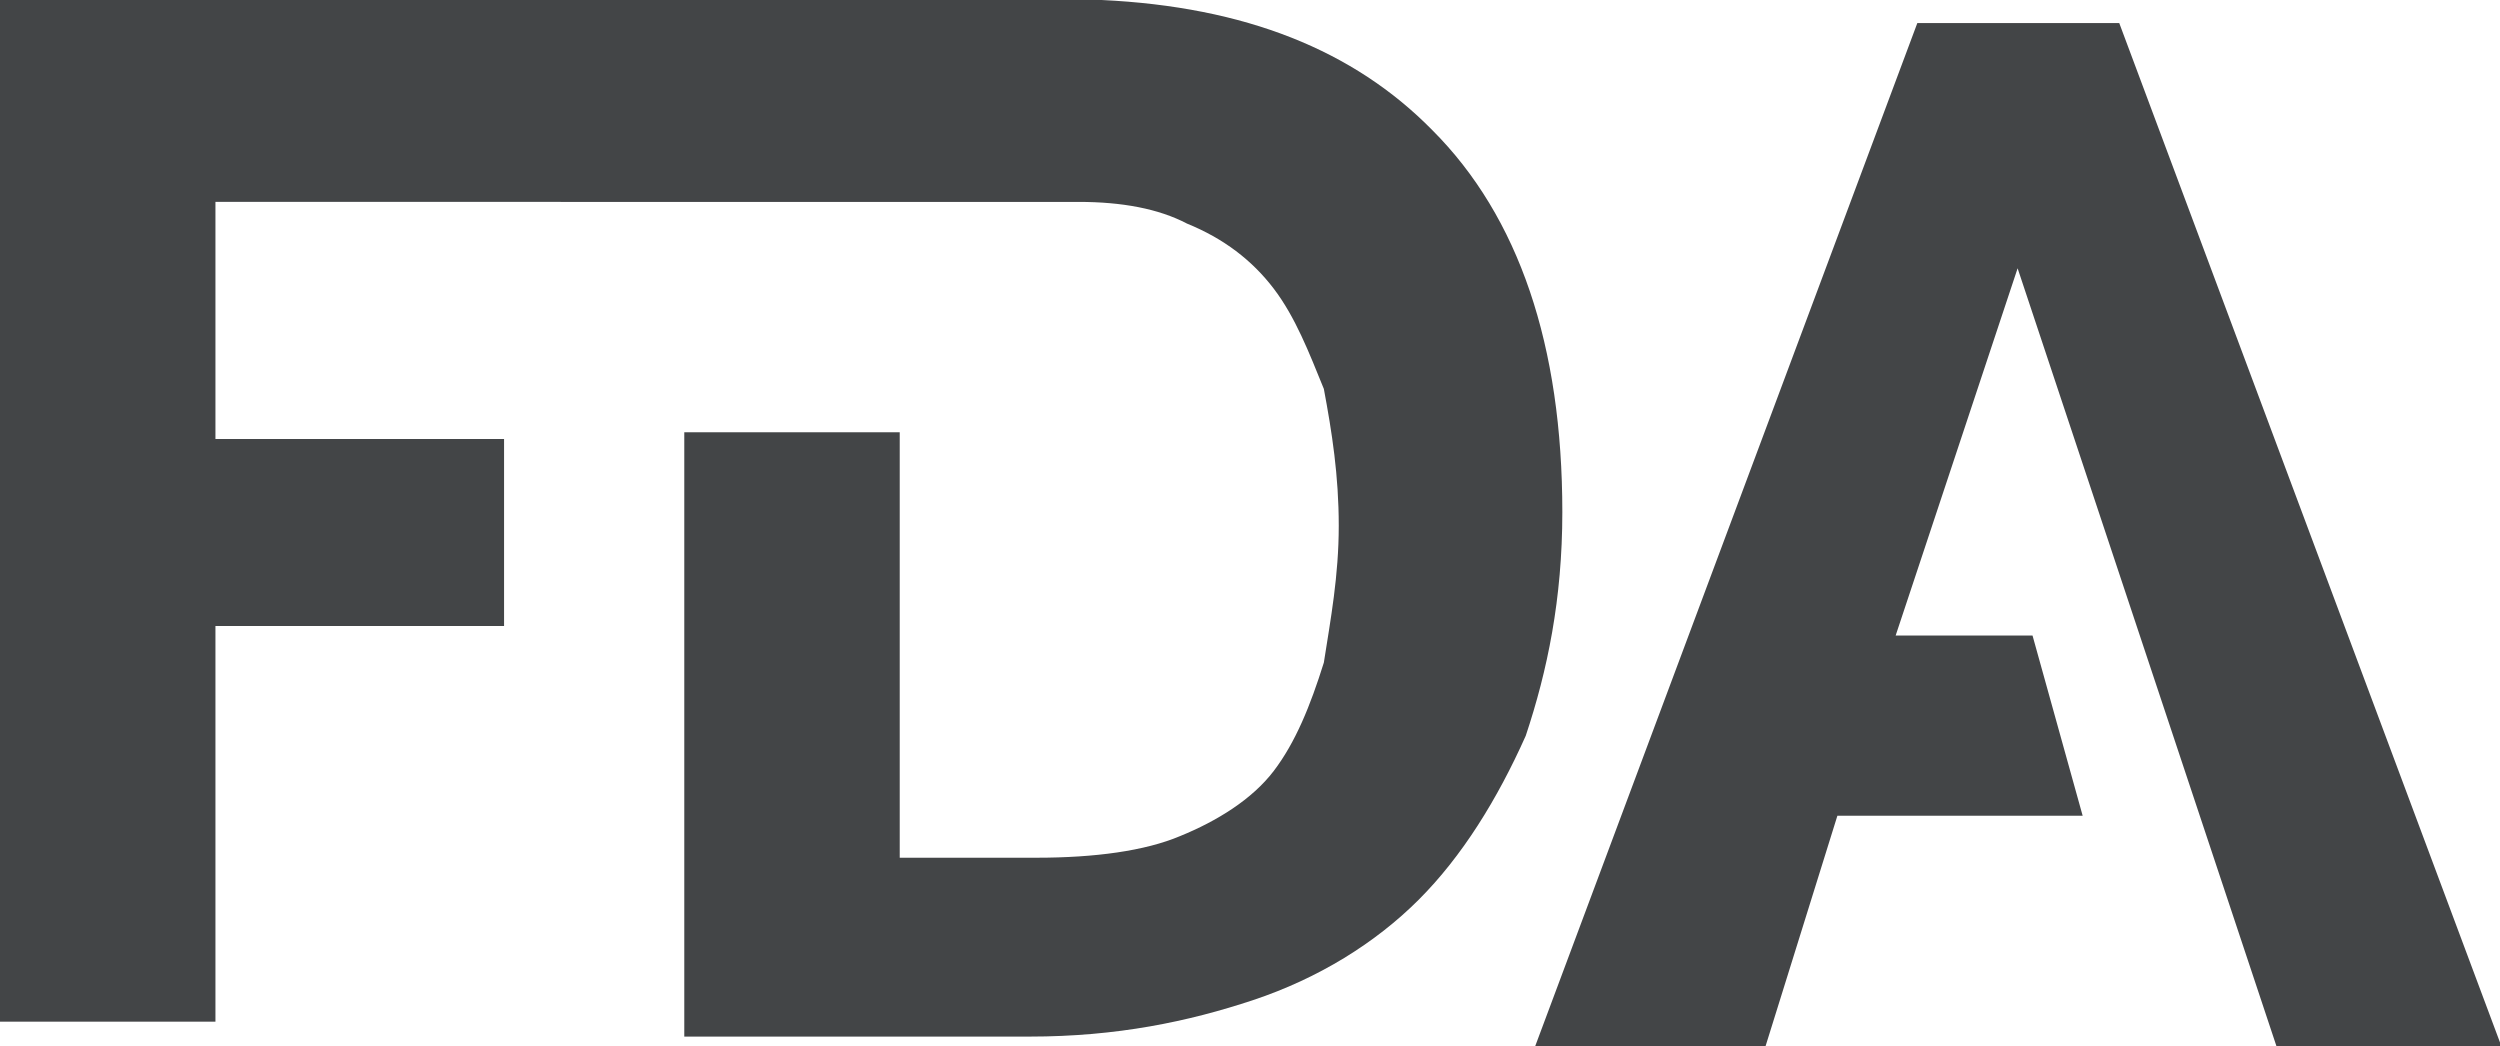 <?xml version="1.0" encoding="utf-8"?>
<!-- Generator: Adobe Illustrator 21.0.0, SVG Export Plug-In . SVG Version: 6.00 Build 0)  -->
<svg version="1.1" id="Layer_1" xmlns="http://www.w3.org/2000/svg" xmlns:xlink="http://www.w3.org/1999/xlink" x="0px" y="0px"
	 width="184.5px" height="77.2px" viewBox="0 0 184.5 77.2" style="enable-background:new 0 0 184.5 77.2;" xml:space="preserve">
<style type="text/css">
	.st0{fill:#434547;}
</style>
<path class="st0" d="M104.7,66.4c-3.2,3.2-7.4,5.8-12.2,7.4c-4.8,1.6-10.1,2.7-16.5,2.7H50.5V31.9h15.9v31.4h10.1
	c4.3,0,8-0.5,10.6-1.6c2.7-1.1,5.3-2.7,6.9-4.8c1.6-2.1,2.7-4.8,3.7-8c0.5-3.2,1.1-6.4,1.1-10.1c0-3.7-0.5-6.9-1.1-10.1
	c-1.1-2.7-2.1-5.3-3.7-7.4c-1.6-2.1-3.7-3.7-6.4-4.8c-2.1-1.1-4.8-1.6-8-1.6H15.9v17.5h21.3v13.8H15.9v29.2H0V0h81.3
	c10.6,0.5,18.6,3.7,24.4,9.6c6.4,6.4,9.6,15.9,9.6,28.2c0,6.4-1.1,11.7-2.7,16.5C110.5,59,107.9,63.2,104.7,66.4 M168,77.2
	l-19.1-57.4l-9,27.1h10.1l3.7,13.3h-18.1l-5.3,17h-17l28.2-75.5h14.9l28.2,75.5H168z"/>
</svg>
